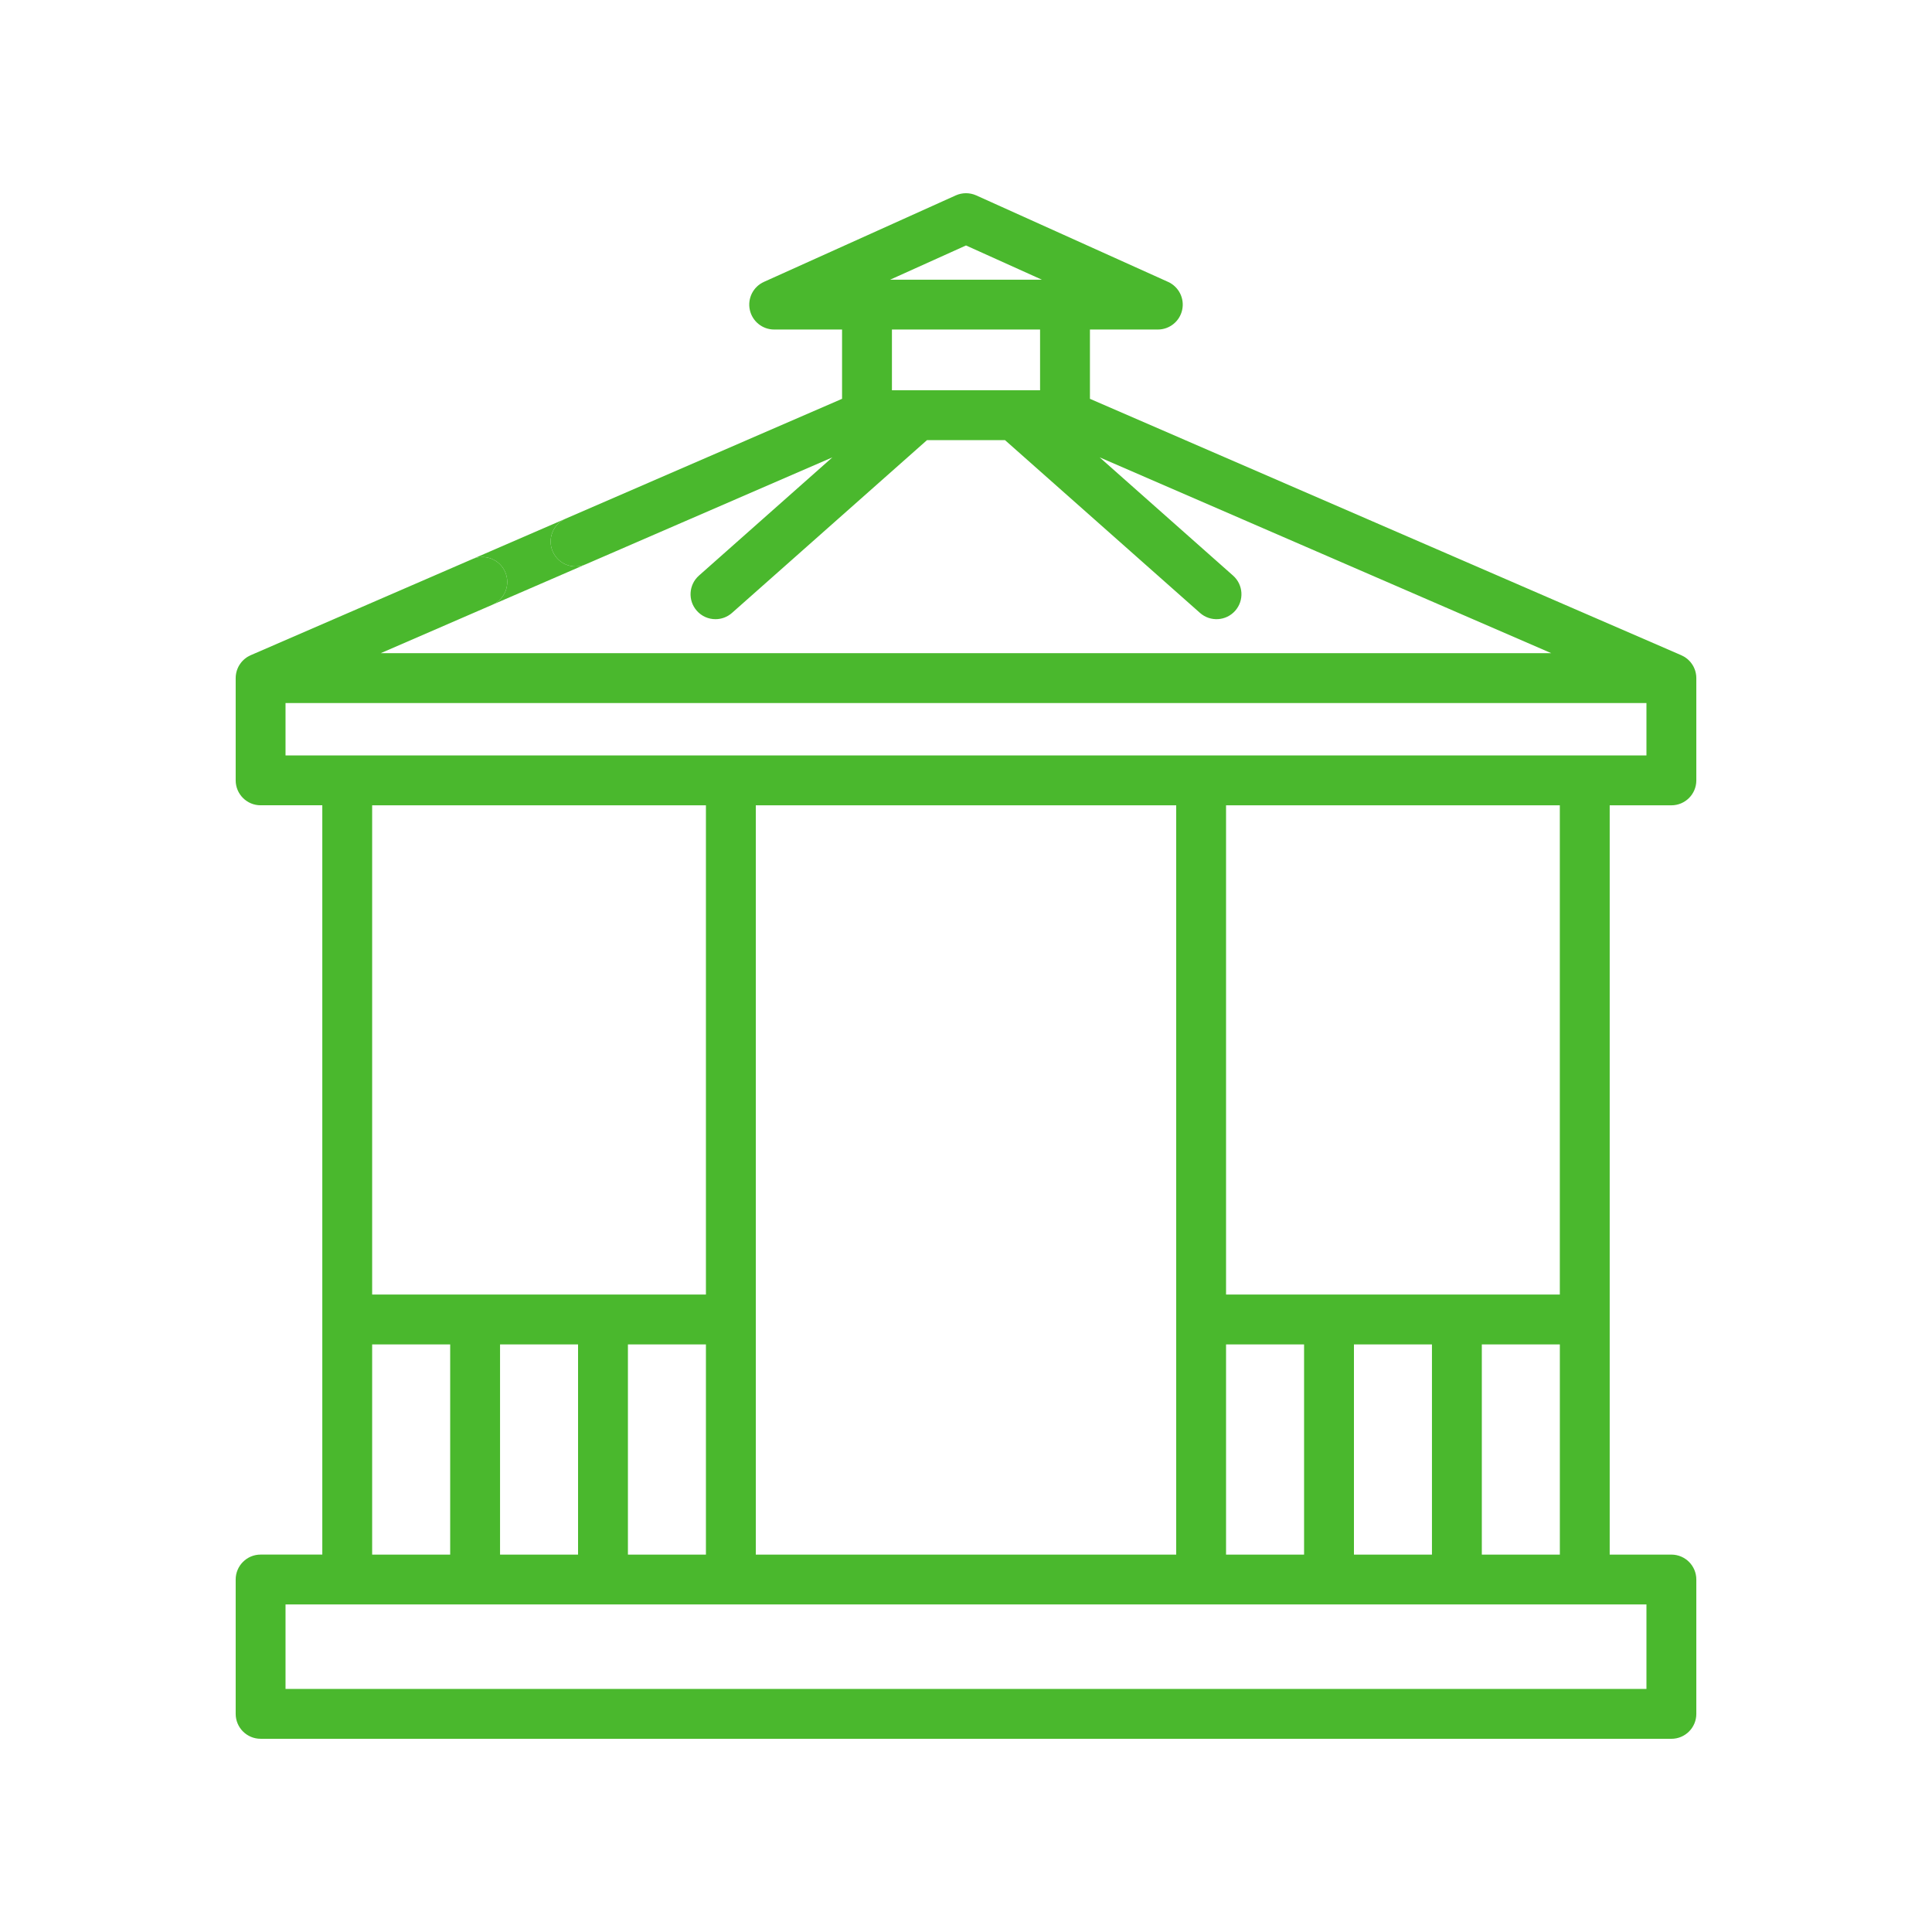 <?xml version="1.0" encoding="UTF-8"?> <svg xmlns="http://www.w3.org/2000/svg" width="80" height="80" viewBox="0 0 80 80" fill="none"><path d="M69.209 64.373H66.654V33.346H69.209C69.779 33.346 70.241 32.884 70.241 32.314V28.079C70.241 28.072 70.24 28.065 70.24 28.058C70.24 28.036 70.238 28.014 70.237 27.992C70.236 27.98 70.234 27.968 70.233 27.956C70.231 27.936 70.228 27.916 70.224 27.897C70.222 27.884 70.219 27.871 70.217 27.858C70.213 27.84 70.208 27.823 70.203 27.805C70.199 27.792 70.196 27.778 70.192 27.765C70.186 27.744 70.178 27.724 70.17 27.704C70.161 27.682 70.152 27.661 70.142 27.64C70.135 27.626 70.129 27.611 70.122 27.598C70.115 27.584 70.107 27.571 70.099 27.558C70.091 27.544 70.082 27.53 70.073 27.516C70.066 27.504 70.057 27.493 70.049 27.481C70.039 27.466 70.028 27.452 70.017 27.438C70.009 27.428 70.001 27.418 69.993 27.408C69.98 27.394 69.967 27.38 69.954 27.366C69.946 27.357 69.937 27.348 69.929 27.34C69.914 27.326 69.899 27.312 69.884 27.299C69.875 27.292 69.867 27.284 69.858 27.277C69.842 27.264 69.825 27.252 69.808 27.24C69.799 27.233 69.79 27.226 69.781 27.22C69.764 27.209 69.746 27.199 69.729 27.188C69.702 27.172 69.674 27.158 69.645 27.145C69.637 27.14 69.628 27.136 69.619 27.132L69.617 27.131C69.613 27.129 69.61 27.128 69.606 27.126L45.132 16.514V13.645H47.943C48.429 13.645 48.85 13.305 48.952 12.83C49.054 12.354 48.81 11.872 48.367 11.672L40.424 8.091C40.154 7.97 39.845 7.97 39.576 8.091L31.633 11.672C31.189 11.872 30.946 12.354 31.048 12.83C31.15 13.306 31.571 13.645 32.057 13.645H34.868V16.514L23.422 21.477C23.422 21.477 23.422 21.477 23.422 21.477C22.899 21.704 22.66 22.312 22.886 22.834C23.113 23.357 23.72 23.598 24.243 23.371C24.243 23.371 24.243 23.371 24.244 23.371L34.466 18.939L28.942 23.834C28.515 24.212 28.476 24.865 28.854 25.291C29.058 25.522 29.341 25.639 29.627 25.639C29.87 25.639 30.114 25.553 30.311 25.379L38.386 18.224H41.614L49.689 25.379C50.115 25.757 50.768 25.718 51.146 25.291C51.524 24.864 51.485 24.212 51.058 23.834L45.533 18.938L64.233 27.046H15.767L20.383 25.044C20.383 25.044 20.383 25.044 20.383 25.044C20.906 24.817 21.146 24.21 20.919 23.687C20.693 23.164 20.087 22.924 19.564 23.149C19.563 23.15 19.562 23.15 19.562 23.15L10.394 27.125C10.39 27.127 10.387 27.128 10.383 27.13L10.38 27.131C10.371 27.135 10.363 27.14 10.354 27.144C10.326 27.157 10.298 27.172 10.271 27.187C10.253 27.198 10.235 27.208 10.218 27.219C10.209 27.225 10.201 27.232 10.192 27.239C10.175 27.251 10.158 27.263 10.142 27.276C10.133 27.283 10.124 27.291 10.116 27.298C10.101 27.312 10.085 27.325 10.071 27.339C10.062 27.347 10.054 27.356 10.046 27.365C10.033 27.379 10.02 27.393 10.007 27.407C9.999 27.417 9.991 27.427 9.983 27.437C9.972 27.451 9.961 27.466 9.951 27.48C9.942 27.492 9.934 27.503 9.927 27.515C9.918 27.529 9.909 27.543 9.901 27.557C9.893 27.57 9.886 27.583 9.878 27.597C9.871 27.611 9.865 27.625 9.858 27.639C9.848 27.659 9.839 27.68 9.831 27.7C9.823 27.721 9.815 27.743 9.808 27.764C9.804 27.777 9.8 27.791 9.797 27.804C9.792 27.822 9.787 27.839 9.783 27.857C9.78 27.87 9.778 27.883 9.776 27.896C9.772 27.915 9.769 27.935 9.767 27.955C9.765 27.967 9.764 27.979 9.763 27.991C9.761 28.013 9.76 28.035 9.76 28.057C9.76 28.064 9.759 28.071 9.759 28.078V32.313C9.759 32.883 10.221 33.345 10.791 33.345H13.346V64.372H10.791C10.221 64.372 9.759 64.834 9.759 65.404V70.967C9.759 71.537 10.221 71.999 10.791 71.999H21.739C22.309 71.999 21.739 71.537 21.739 70.967C21.739 70.397 22.309 69.935 21.739 69.935H11.823V66.437H68.176V69.935H21.739C21.169 69.935 21.739 70.397 21.739 70.967C21.739 71.537 21.169 72 21.739 72H69.209C69.779 72 70.241 71.538 70.241 70.968V65.405C70.241 64.835 69.779 64.373 69.209 64.373ZM43.067 16.159H42.006H37.994H36.933V13.645H43.067L43.067 16.159ZM36.859 11.581L40 10.164L43.141 11.581H36.859ZM11.823 31.282V29.111H68.176V31.282H11.823ZM64.589 33.346V53.604H50.768V33.346H64.589ZM18.641 64.373H15.41V55.669H18.641V64.373ZM23.936 64.373H20.706V55.669H23.936V64.373ZM29.231 64.373H26.001V55.669H29.231V64.373ZM29.231 53.605H15.41V33.346H29.231V53.605ZM48.704 64.373H31.296V33.346H48.704V64.373ZM53.999 64.373H50.768V55.669H53.999V64.373ZM59.294 64.373H56.064V55.669H59.294V64.373ZM64.59 64.373H61.359V55.669H64.59V64.373Z" fill="#4ab82d"></path><path d="M22.886 22.834C22.66 22.312 22.899 21.704 23.422 21.477L19.564 23.149C20.087 22.924 20.693 23.164 20.919 23.687C21.146 24.21 20.906 24.817 20.383 25.044L24.243 23.371C23.72 23.598 23.113 23.357 22.886 22.834Z" fill="#4ab82d"></path></svg> 